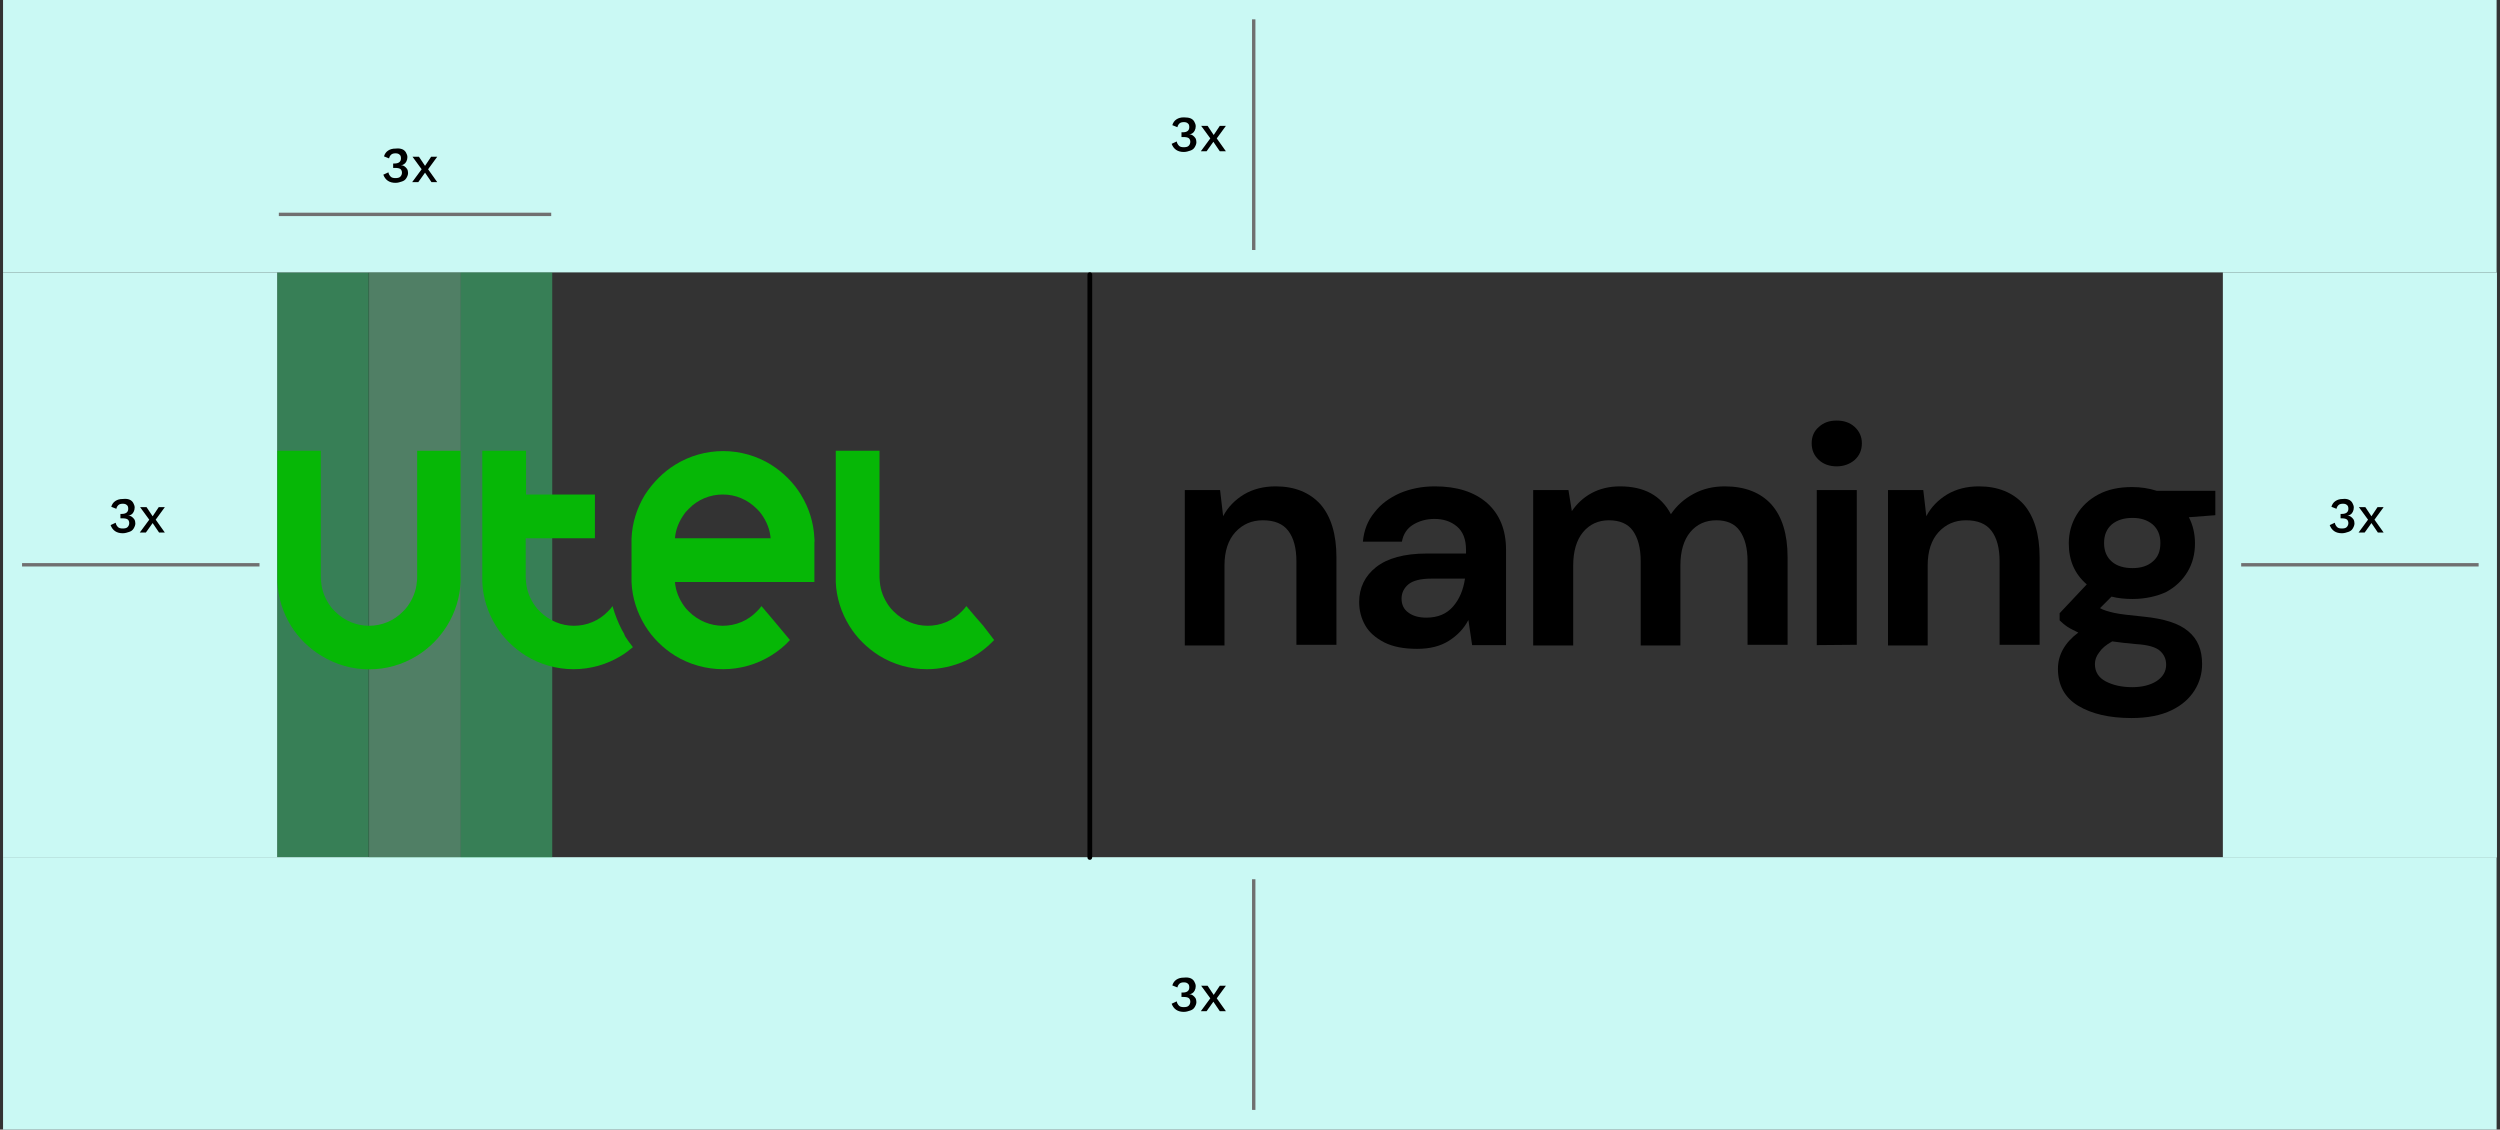 <?xml version="1.0" encoding="utf-8"?>
<!-- Generator: Adobe Illustrator 26.0.0, SVG Export Plug-In . SVG Version: 6.00 Build 0)  -->
<svg version="1.0" id="Capa_1" xmlns="http://www.w3.org/2000/svg" xmlns:xlink="http://www.w3.org/1999/xlink" x="0px" y="0px"
	 viewBox="0 0 737 333" style="enable-background:new 0 0 737 333;" xml:space="preserve">
<rect x="0" y="0" width="737" height="333" fill="#333333" stroke="none"/>
<style type="text/css">
	.st0{opacity:0.401;fill:#3EF089;enable-background:new    ;}
	.st1{opacity:0.998;fill:#CAF9F4;enable-background:new    ;}
	.st2{opacity:0.401;fill:#7AF0B0;enable-background:new    ;}
	.st3{fill:#06B706;}
	.st4{enable-background:new    ;}
	.st5{fill:#707070;}
</style>
<g>
	<rect id="Rectángulo_1643" x="81.7" y="80.3" class="st0" width="27" height="172.5"/>
	<rect id="Rectángulo_1647" x="0.9" y="80.3" class="st1" width="80.8" height="172.5"/>
	<rect id="Rectángulo_1649" x="0.9" y="252.7" class="st1" width="735.1" height="80.8"/>
	<rect id="Rectángulo_1650" x="0.9" y="-0.5" class="st1" width="735.1" height="80.8"/>
	<rect id="Rectángulo_1648" x="655.3" y="80.3" class="st1" width="80.8" height="172.5"/>
	<rect id="Rectángulo_1646" x="135.8" y="80.3" class="st0" width="27" height="172.5"/>
	<rect id="Rectángulo_1644" x="108.8" y="80.3" class="st2" width="27" height="172.5"/>
	<g>
		<g>
			<g id="Grupo_1116" transform="translate(75.68 77.98)">
				<path id="Trazado_1965" class="st3" d="M47.3,87.1L47.3,87.1v5.2c0,0.4,0,0.8-0.1,1.3l0,0c-0.2,2.6-1.2,5-2.7,7.1
					c-0.4,0.6-0.9,1.1-1.4,1.6c-2.6,2.7-6.2,4.2-10,4.2l0,0c-3.7,0-7.3-1.5-10-4.2c-0.5-0.5-1-1-1.4-1.6c-1.5-2.1-2.5-4.5-2.7-7.1
					l0,0c0-0.4-0.1-0.8-0.1-1.3V54.9H6.1v37.4c0,0.4,0,0.8,0,1.3c0.2,4.6,1.6,9,4,12.9c2.2,3.6,5.3,6.6,8.9,8.8
					c8.7,5.4,19.6,5.4,28.3,0c3.6-2.2,6.6-5.3,8.8-8.8c2.4-3.9,3.8-8.3,4-12.9c0-0.4,0-0.8,0-1.3V54.9H47.3V87.1z"/>
				<path id="Trazado_1966" class="st3" d="M107.7,107.8c-1.2-2.3-2.1-4.6-2.8-7.1l0,0c-0.4,0.6-0.9,1.1-1.4,1.6
					c-2.6,2.7-6.2,4.2-10,4.2l0,0c-3.7,0-7.3-1.5-10-4.2c-0.5-0.5-1-1-1.4-1.6c-1.5-2.1-2.5-4.5-2.7-7.1c0-0.4-0.1-0.8-0.1-1.3V80.7
					h20.4V67.8H79.4V54.9H66.5v37.4c0,0.4,0,0.8,0,1.3c0.2,4.6,1.6,9,4,12.9c2.2,3.6,5.3,6.6,8.8,8.8c4.2,2.6,9.1,4,14.1,4l0,0
					c5,0,9.9-1.4,14.1-4c1.2-0.7,2.3-1.6,3.4-2.5c-0.8-1-1.6-2.1-2.3-3.2C108.4,109,108.1,108.4,107.7,107.8"/>
				<path id="Trazado_1967" class="st3" d="M164.4,80.7c-0.2-4.6-1.6-9-4-12.9c-2.2-3.6-5.3-6.6-8.8-8.8c-4.2-2.6-9.1-4-14.1-4l0,0
					c-5,0-9.9,1.4-14.1,4c-3.6,2.2-6.6,5.3-8.9,8.8c-2.4,3.9-3.8,8.3-4,12.9c0,0.4,0,0.8,0,1.3v10.3c0,0.4,0,0.8,0,1.2v0.1l0,0v0.1
					c0.2,4.5,1.6,8.9,4,12.8c2.2,3.6,5.3,6.6,8.8,8.8c4.2,2.6,9.2,4,14.2,4l0,0c5,0,9.9-1.4,14.1-4c2.1-1.3,4-2.8,5.6-4.6l-3.5-4.2
					l-2.1-2.5l-2.8-3.3c-0.4,0.6-0.9,1.1-1.4,1.6c-2.6,2.7-6.2,4.2-10,4.2l0,0c-3.7,0-7.3-1.5-10-4.2c-0.5-0.5-1-1-1.4-1.6
					c-1.5-2.1-2.5-4.5-2.7-7.1h41.1c0-0.4,0-0.8,0-1.3V81.9C164.5,81.5,164.4,81.1,164.4,80.7z M137.4,87.1L137.4,87.1L137.4,87.1
					L137.4,87.1z M140.9,80.7h-17.6c0.2-2.6,1.2-5,2.7-7.1c0.4-0.6,0.9-1.1,1.4-1.6c2.6-2.7,6.2-4.2,10-4.2l0,0
					c3.8,0,7.3,1.5,10,4.2c0.5,0.5,1,1,1.4,1.6c1.5,2.1,2.5,4.5,2.7,7.1H140.9z"/>
				<path id="Trazado_1968" class="st3" d="M214.1,106.4L212,104l-2.8-3.3c-0.4,0.6-0.9,1.1-1.4,1.6c-2.6,2.7-6.2,4.2-10,4.2l0,0
					c-3.7,0-7.3-1.5-10-4.2c-0.5-0.5-1-1-1.4-1.6c-1.5-2.1-2.5-4.5-2.7-7.1l0,0c0-0.4-0.1-0.8-0.1-1.3V54.9h-12.9v37.4
					c0,0.4,0,0.8,0,1.3c0.2,4.6,1.6,9,4,12.9c2.2,3.6,5.3,6.6,8.8,8.8c4.2,2.6,9.1,4,14.1,4l0,0c3.9,0,7.8-0.9,11.4-2.5
					c3.2-1.5,6-3.6,8.4-6.1L214.1,106.4z"/>
				<path d="M245.6,175.5c-0.4,0-0.7-0.3-0.7-0.7V3c0-0.4,0.3-0.7,0.7-0.7s0.7,0.3,0.7,0.7v171.7C246.3,175.2,246,175.5,245.6,175.5
					z"/>
				<g class="st4">
					<path d="M273.6,112.2V66.5H284l0.9,7.7c1.4-2.7,3.5-4.8,6.1-6.4c2.7-1.6,5.8-2.4,9.4-2.4c5.6,0,10,1.8,13.2,5.3
						c3.1,3.6,4.7,8.8,4.7,15.6v25.8h-11.8V87.5c0-3.9-0.8-6.9-2.4-9s-4.1-3.1-7.5-3.1c-3.3,0-6,1.2-8.1,3.5s-3.2,5.6-3.2,9.8v23.6
						h-11.7V112.2z"/>
					<path d="M342.1,113.3c-3.9,0-7.1-0.6-9.7-1.9c-2.5-1.3-4.4-2.9-5.6-5s-1.8-4.4-1.8-6.9c0-4.2,1.7-7.7,5-10.3
						c3.3-2.6,8.3-4,14.9-4h11.6v-1.1c0-3.1-0.9-5.4-2.7-6.9c-1.8-1.5-4-2.2-6.6-2.2c-2.4,0-4.5,0.6-6.3,1.7s-2.9,2.8-3.3,5h-11.5
						c0.3-3.3,1.4-6.2,3.4-8.6c1.9-2.5,4.4-4.3,7.5-5.7c3.1-1.3,6.5-2,10.3-2c6.5,0,11.6,1.6,15.4,4.9c3.7,3.3,5.6,7.9,5.6,13.8
						v28.1h-10l-1.1-7.4c-1.3,2.5-3.2,4.5-5.7,6.1C349,112.5,345.9,113.3,342.1,113.3z M344.8,104.1c3.4,0,6-1.1,7.9-3.3
						c1.9-2.2,3-4.9,3.5-8.2h-10c-3.1,0-5.4,0.6-6.7,1.7c-1.3,1.1-2,2.5-2,4.2c0,1.8,0.7,3.2,2,4.1
						C340.8,103.6,342.6,104.1,344.8,104.1z"/>
					<path d="M376.3,112.2V66.5h10.4l1,6.2c1.5-2.2,3.4-4,5.8-5.3s5.2-2,8.4-2c7.1,0,12.1,2.7,15,8.2c1.7-2.5,3.9-4.5,6.7-6
						c2.8-1.5,5.8-2.2,9.2-2.2c5.9,0,10.5,1.8,13.7,5.3c3.2,3.6,4.8,8.8,4.8,15.6v25.8h-11.8V87.5c0-3.9-0.8-6.9-2.3-9
						s-3.8-3.1-6.9-3.1c-3.2,0-5.8,1.2-7.7,3.5c-1.9,2.3-2.9,5.6-2.9,9.8v23.6H408V87.5c0-3.9-0.8-6.9-2.3-9s-3.9-3.1-7.1-3.1
						c-3.1,0-5.7,1.2-7.6,3.5s-2.9,5.6-2.9,9.8v23.6h-11.8L376.3,112.2L376.3,112.2z"/>
					<path d="M465.8,59.5c-2.1,0-3.9-0.6-5.3-1.9c-1.4-1.3-2.1-2.9-2.1-4.9s0.7-3.6,2.1-4.8c1.4-1.3,3.1-1.9,5.3-1.9
						c2.1,0,3.9,0.6,5.3,1.9c1.4,1.3,2.1,2.9,2.1,4.8c0,2-0.7,3.6-2.1,4.9C469.7,58.8,467.9,59.5,465.8,59.5z M459.9,112.2V66.5
						h11.8v45.6L459.9,112.2L459.9,112.2z"/>
					<path d="M480.9,112.2V66.5h10.4l0.9,7.7c1.4-2.7,3.5-4.8,6.1-6.4c2.7-1.6,5.8-2.4,9.4-2.4c5.6,0,10,1.8,13.2,5.3
						c3.1,3.6,4.7,8.8,4.7,15.6v25.8h-11.8V87.5c0-3.9-0.8-6.9-2.4-9s-4.1-3.1-7.5-3.1c-3.3,0-6,1.2-8.1,3.5s-3.2,5.6-3.2,9.8v23.6
						h-11.7L480.9,112.2L480.9,112.2z"/>
					<path d="M553,98.6c-2.2,0-4.3-0.2-6.2-0.7l-3.4,3.4c1,0.6,2.5,1,4.2,1.4c1.8,0.4,4.7,0.7,8.6,1.1c6.1,0.6,10.5,2,13.2,4.3
						c2.8,2.3,4.1,5.5,4.1,9.7c0,2.7-0.7,5.3-2.2,7.7c-1.5,2.4-3.7,4.4-6.8,5.9s-7,2.3-11.8,2.3c-6.5,0-11.7-1.2-15.7-3.6
						c-4-2.4-6-6.1-6-10.9c0-4.1,2-7.7,6-10.7c-1.2-0.6-2.3-1.1-3.2-1.7s-1.7-1.3-2.3-1.9v-2.1l8-8.5c-3.6-3.1-5.3-7.1-5.3-12.1
						c0-3.1,0.8-5.9,2.3-8.4s3.6-4.5,6.4-6c2.8-1.5,6.1-2.2,10-2.2c2.6,0,5,0.4,7.2,1.1h17.3v7.2l-7.8,0.6c1.2,2.3,1.8,4.9,1.8,7.7
						c0,3.1-0.7,5.9-2.2,8.4s-3.6,4.5-6.4,6C560.1,97.8,556.8,98.6,553,98.6z M541.9,117.8c0,2.3,1.1,4,3.2,5.1
						c2.1,1.1,4.7,1.7,7.8,1.7c2.9,0,5.3-0.6,7.2-1.8c1.8-1.2,2.8-2.8,2.8-4.8c0-1.7-0.6-3-1.8-4.1s-3.6-1.8-7.1-2
						c-2.5-0.2-4.8-0.5-7-0.8c-1.8,1-3.1,2.1-3.8,3.2C542.3,115.4,541.9,116.6,541.9,117.8z M553,89.5c2.4,0,4.4-0.6,5.9-1.9
						c1.6-1.3,2.3-3.1,2.3-5.5s-0.8-4.2-2.3-5.5c-1.6-1.3-3.5-1.9-5.9-1.9c-2.5,0-4.5,0.6-6.1,1.9c-1.5,1.3-2.3,3.1-2.3,5.5
						s0.8,4.2,2.3,5.5S550.5,89.5,553,89.5z"/>
				</g>
			</g>
		</g>
	</g>
	<g class="st4">
		<path d="M118.6,44c0.5,0.2,0.9,0.6,1.1,1s0.4,0.8,0.4,1.3s-0.1,0.9-0.3,1.3s-0.4,0.6-0.7,0.8c-0.3,0.2-0.6,0.3-0.9,0.3l0,0
			c0.4,0,0.7,0.1,1,0.3s0.6,0.5,0.8,0.8c0.2,0.3,0.3,0.8,0.3,1.2c0,0.5-0.2,1-0.5,1.5s-0.7,0.8-1.3,1s-1.2,0.4-1.9,0.4
			c-1.8,0-3-0.8-3.6-2.4l1.5-0.7c0.1,0.6,0.4,1,0.7,1.3s0.8,0.4,1.4,0.4s1.1-0.1,1.4-0.4c0.3-0.3,0.5-0.7,0.5-1.2s-0.2-0.9-0.5-1.1
			c-0.3-0.2-0.8-0.3-1.6-0.3h-0.5v-1.3h0.4c1.2,0,1.9-0.5,1.9-1.5c0-0.5-0.1-0.9-0.4-1.1c-0.3-0.3-0.7-0.4-1.2-0.4s-1,0.1-1.3,0.4
			c-0.3,0.3-0.5,0.6-0.6,1.1l-1.5-0.6c0.2-0.7,0.6-1.3,1.2-1.7s1.3-0.6,2.2-0.6C117.5,43.7,118.1,43.8,118.6,44z"/>
		<path d="M127.2,53.7l-1.9-2.8l-2,2.8h-1.8l2.8-3.8l-2.7-3.7h1.9l1.8,2.7l1.8-2.7h1.8l-2.7,3.7l2.7,3.8H127.2z"/>
	</g>
	<g class="st4">
		<path d="M38.2,147.3c0.5,0.2,0.9,0.6,1.1,1c0.2,0.4,0.4,0.8,0.4,1.3s-0.1,0.9-0.3,1.3s-0.4,0.6-0.7,0.8s-0.6,0.3-0.9,0.3l0,0
			c0.4,0,0.7,0.1,1,0.3s0.6,0.5,0.8,0.8s0.3,0.8,0.3,1.2c0,0.5-0.2,1-0.5,1.5s-0.7,0.8-1.3,1s-1.2,0.4-1.9,0.4c-1.8,0-3-0.8-3.6-2.4
			l1.5-0.7c0.1,0.6,0.4,1,0.7,1.3s0.8,0.4,1.4,0.4c0.6,0,1.1-0.1,1.4-0.4c0.3-0.3,0.5-0.7,0.5-1.2s-0.2-0.9-0.5-1.1
			c-0.3-0.2-0.8-0.3-1.6-0.3h-0.5v-1.3h0.4c1.2,0,1.9-0.5,1.9-1.5c0-0.5-0.1-0.9-0.4-1.1c-0.3-0.3-0.7-0.4-1.2-0.4s-1,0.1-1.3,0.4
			c-0.3,0.3-0.5,0.6-0.6,1.1l-1.5-0.6c0.2-0.7,0.6-1.3,1.2-1.7c0.6-0.4,1.3-0.6,2.2-0.6C37.2,147,37.7,147.1,38.2,147.3z"/>
		<path d="M46.9,157l-1.9-2.8l-2,2.8h-1.8l2.8-3.8l-2.7-3.7h1.9l1.8,2.7l1.8-2.7h1.8l-2.7,3.7l2.7,3.8H46.9z"/>
	</g>
	<g class="st4">
		<path d="M351,288.4c0.5,0.2,0.9,0.6,1.1,1s0.4,0.8,0.4,1.3s-0.1,0.9-0.3,1.3s-0.4,0.6-0.7,0.8c-0.3,0.2-0.6,0.3-0.9,0.3l0,0
			c0.4,0,0.7,0.1,1,0.3c0.3,0.2,0.6,0.5,0.8,0.8c0.2,0.3,0.3,0.8,0.3,1.2c0,0.5-0.2,1-0.5,1.5s-0.7,0.8-1.3,1s-1.2,0.4-1.9,0.4
			c-1.8,0-3-0.8-3.6-2.4l1.5-0.7c0.1,0.6,0.4,1,0.7,1.3s0.8,0.4,1.4,0.4s1.1-0.1,1.4-0.4s0.5-0.7,0.5-1.2s-0.2-0.9-0.5-1.1
			s-0.8-0.3-1.6-0.3h-0.5v-1.3h0.4c1.2,0,1.9-0.5,1.9-1.5c0-0.5-0.1-0.9-0.4-1.1c-0.3-0.3-0.7-0.4-1.2-0.4s-1,0.1-1.3,0.4
			s-0.5,0.6-0.6,1.1l-1.5-0.6c0.2-0.7,0.6-1.3,1.2-1.7c0.6-0.4,1.3-0.6,2.2-0.6C349.9,288.1,350.5,288.2,351,288.4z"/>
		<path d="M359.6,298.1l-1.9-2.8l-2,2.8H354l2.8-3.8l-2.7-3.7h1.9l1.8,2.7l1.8-2.7h1.8l-2.7,3.7l2.7,3.8H359.6z"/>
	</g>
	<g class="st4">
		<path d="M351,34.9c0.5,0.2,0.9,0.6,1.1,1s0.4,0.8,0.4,1.3s-0.1,0.9-0.3,1.3s-0.4,0.6-0.7,0.8c-0.3,0.2-0.6,0.3-0.9,0.3l0,0
			c0.4,0,0.7,0.1,1,0.3s0.6,0.5,0.8,0.8c0.2,0.3,0.3,0.8,0.3,1.2c0,0.5-0.2,1-0.5,1.5s-0.7,0.8-1.3,1s-1.2,0.4-1.9,0.4
			c-1.8,0-3-0.8-3.6-2.4l1.5-0.7c0.1,0.6,0.4,1,0.7,1.3s0.8,0.4,1.4,0.4s1.1-0.1,1.4-0.4c0.3-0.3,0.5-0.7,0.5-1.2s-0.2-0.9-0.5-1.1
			c-0.3-0.2-0.8-0.3-1.6-0.3h-0.5V39h0.4c1.2,0,1.9-0.5,1.9-1.5c0-0.5-0.1-0.9-0.4-1.1c-0.3-0.3-0.7-0.4-1.2-0.4s-1,0.1-1.3,0.4
			c-0.3,0.3-0.5,0.6-0.6,1.1l-1.5-0.6c0.2-0.7,0.6-1.3,1.2-1.7s1.3-0.6,2.2-0.6C349.9,34.6,350.5,34.7,351,34.9z"/>
		<path d="M359.6,44.6l-1.9-2.8l-2,2.8H354l2.8-3.8l-2.7-3.7h1.9l1.8,2.7l1.8-2.7h1.8l-2.7,3.7l2.7,3.8H359.6z"/>
	</g>
	<g class="st4">
		<path d="M692.4,147.3c0.5,0.2,0.9,0.6,1.1,1c0.2,0.4,0.4,0.8,0.4,1.3s-0.1,0.9-0.3,1.3c-0.2,0.4-0.4,0.6-0.7,0.8s-0.6,0.3-0.9,0.3
			l0,0c0.4,0,0.7,0.1,1,0.3s0.6,0.5,0.8,0.8s0.3,0.8,0.3,1.2c0,0.5-0.2,1-0.5,1.5s-0.7,0.8-1.3,1s-1.2,0.4-1.9,0.4
			c-1.8,0-3-0.8-3.6-2.4l1.5-0.7c0.1,0.6,0.4,1,0.7,1.3s0.8,0.4,1.4,0.4c0.6,0,1.1-0.1,1.4-0.4c0.3-0.3,0.5-0.7,0.5-1.2
			s-0.2-0.9-0.5-1.1c-0.3-0.2-0.8-0.3-1.6-0.3H690v-1.3h0.4c1.2,0,1.9-0.5,1.9-1.5c0-0.5-0.1-0.9-0.4-1.1c-0.3-0.3-0.7-0.4-1.2-0.4
			s-1,0.1-1.3,0.4c-0.3,0.3-0.5,0.6-0.6,1.1l-1.5-0.6c0.2-0.7,0.6-1.3,1.2-1.7c0.6-0.4,1.3-0.6,2.2-0.6
			C691.3,147,691.9,147.1,692.4,147.3z"/>
		<path d="M701,157l-1.9-2.8l-2,2.8h-1.8l2.8-3.8l-2.7-3.7h1.9l1.8,2.7l1.8-2.7h1.8l-2.7,3.7l2.7,3.8H701z"/>
	</g>
	<rect x="82.2" y="62.7" class="st5" width="80.3" height="1"/>
	<rect x="6.5" y="166" class="st5" width="70" height="1"/>
	<rect x="369.1" y="259.2" class="st5" width="1" height="68"/>
	<rect x="369.1" y="5.7" class="st5" width="1" height="68"/>
	<rect x="660.7" y="166" class="st5" width="70" height="1"/>
</g>
</svg>
